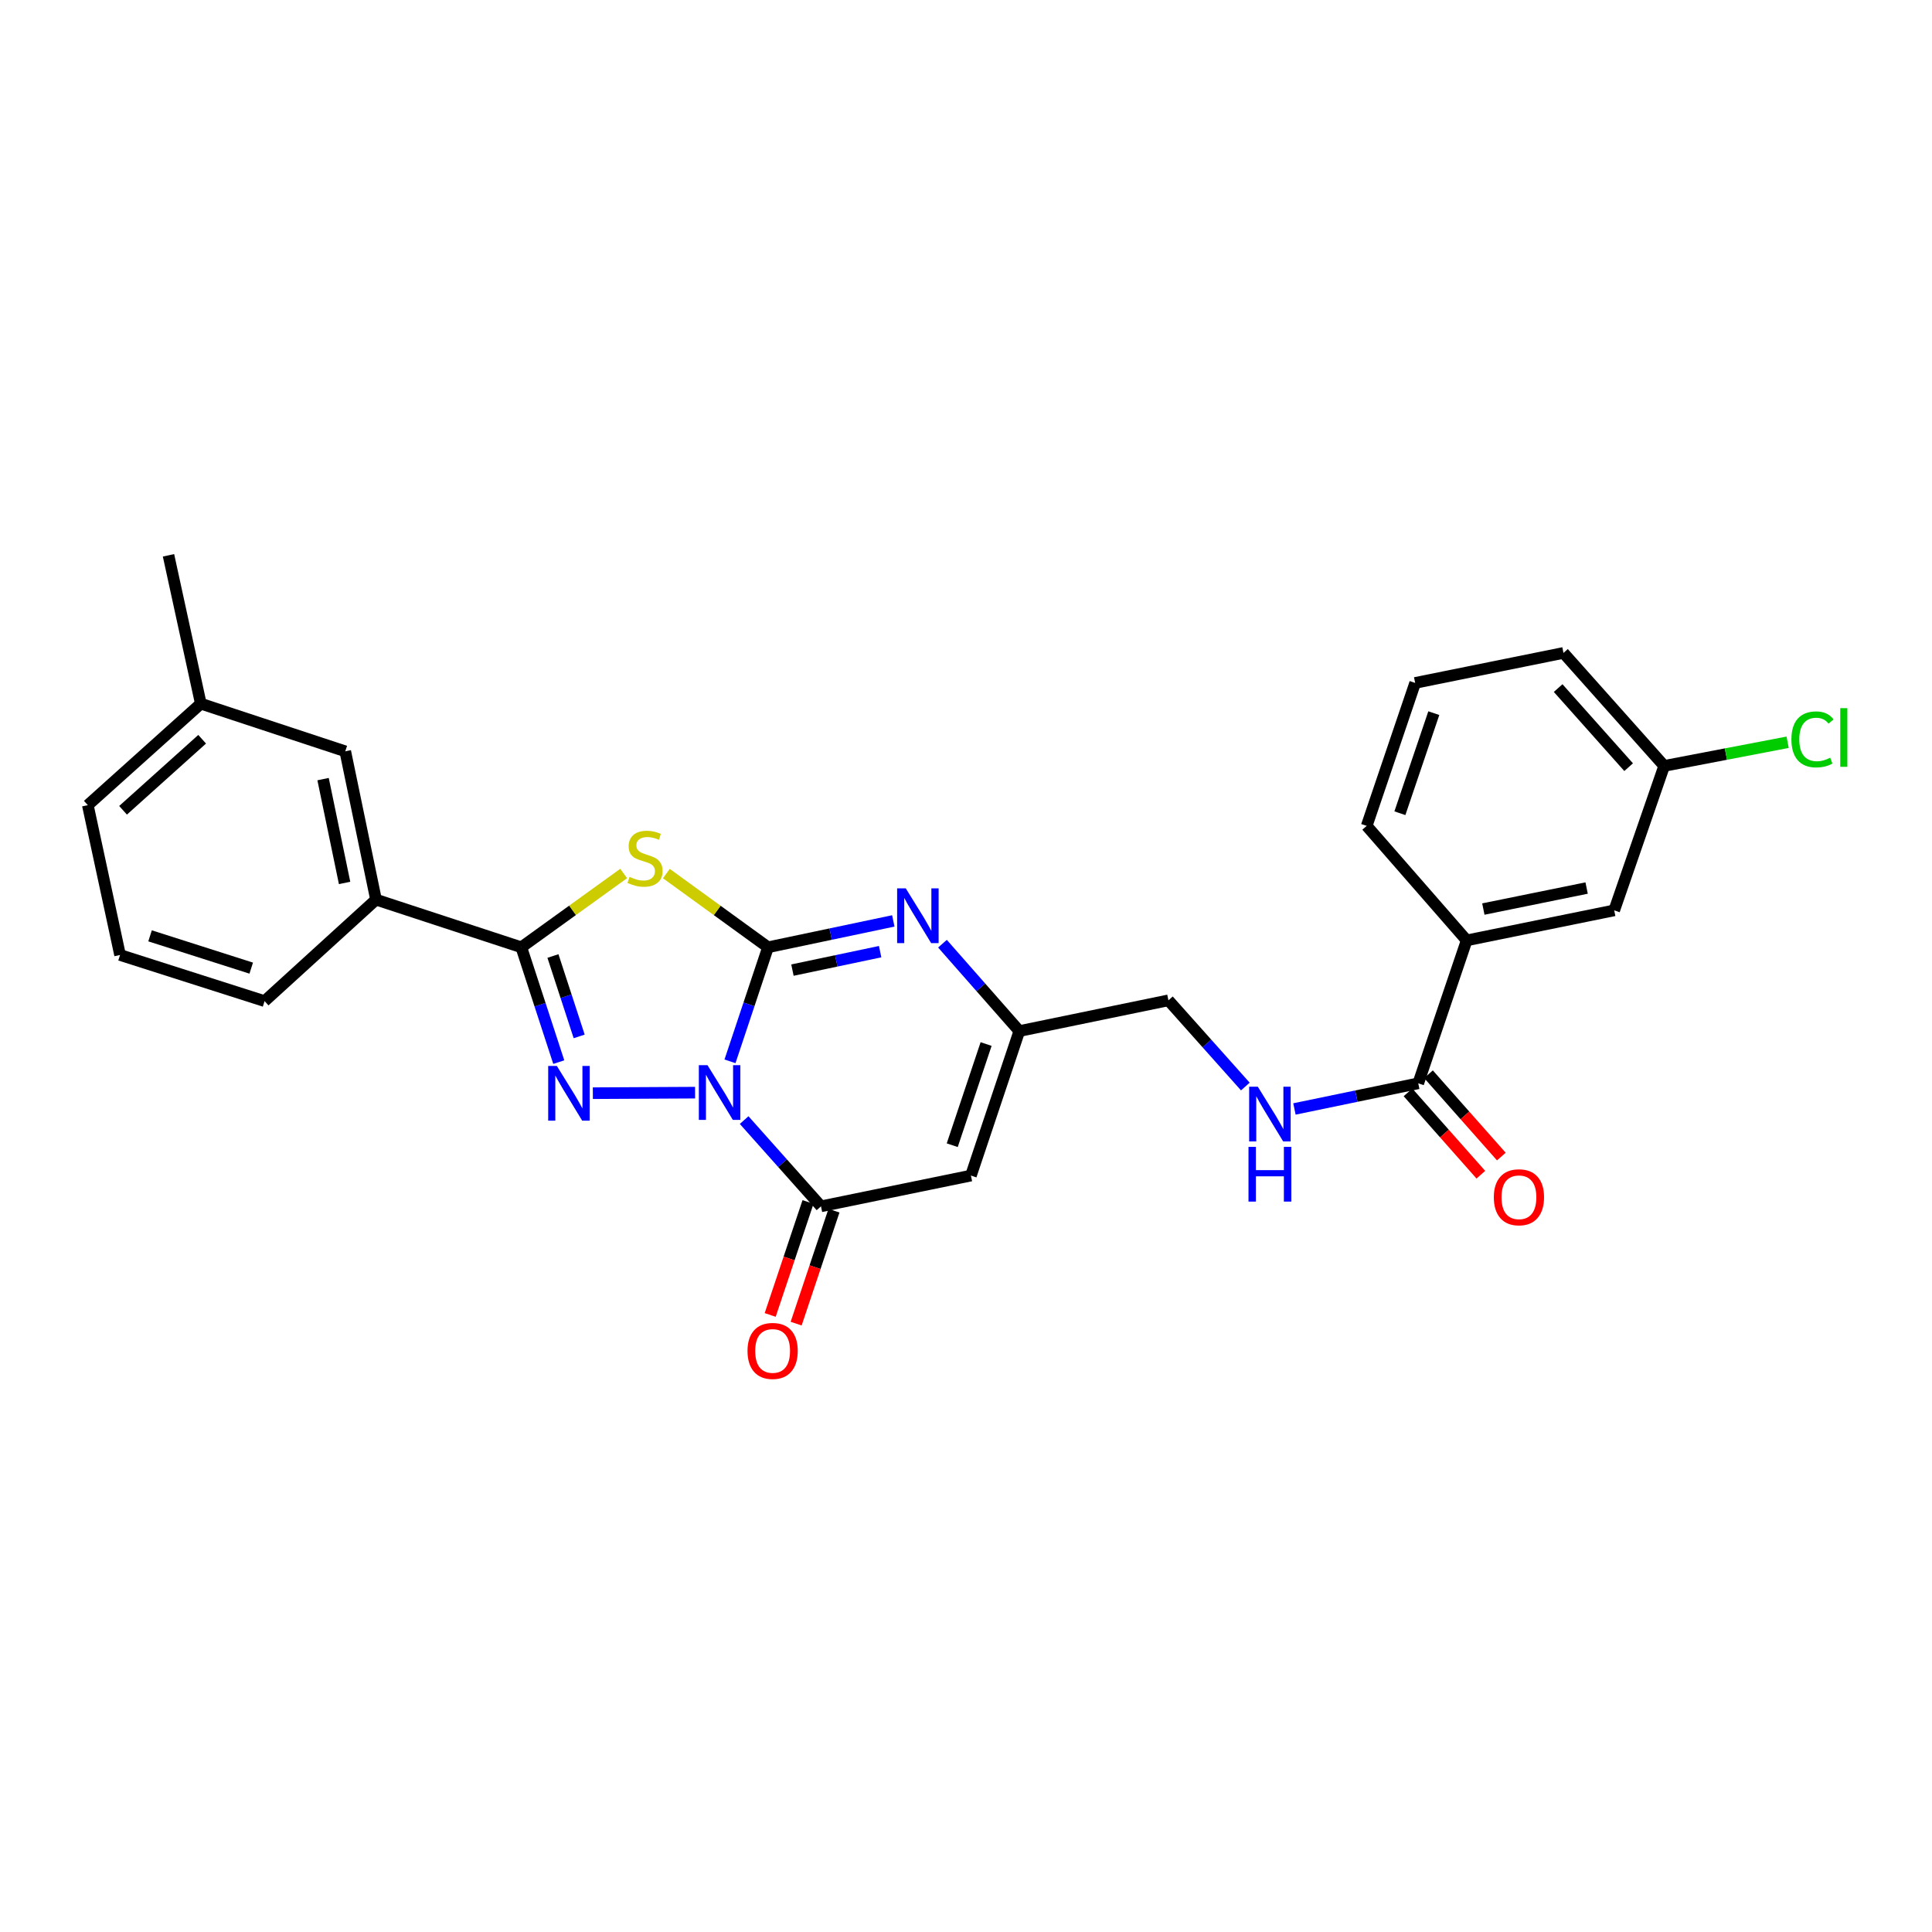 <?xml version='1.0' encoding='iso-8859-1'?>
<svg version='1.1' baseProfile='full'
              xmlns='http://www.w3.org/2000/svg'
                      xmlns:rdkit='http://www.rdkit.org/xml'
                      xmlns:xlink='http://www.w3.org/1999/xlink'
                  xml:space='preserve'
width='1000px' height='1000px' viewBox='0 0 1000 1000'>
<!-- END OF HEADER -->
<rect style='opacity:1.0;fill:#FFFFFF;stroke:none' width='1000' height='1000' x='0' y='0'> </rect>
<path class='bond-0' d='M 377.84,549.346 L 387.682,519.828' style='fill:none;fill-rule:evenodd;stroke:#0000FF;stroke-width:6px;stroke-linecap:butt;stroke-linejoin:miter;stroke-opacity:1' />
<path class='bond-0' d='M 387.682,519.828 L 397.524,490.31' style='fill:none;fill-rule:evenodd;stroke:#000000;stroke-width:6px;stroke-linecap:butt;stroke-linejoin:miter;stroke-opacity:1' />
<path class='bond-1' d='M 359.768,565.554 L 306.859,565.832' style='fill:none;fill-rule:evenodd;stroke:#0000FF;stroke-width:6px;stroke-linecap:butt;stroke-linejoin:miter;stroke-opacity:1' />
<path class='bond-4' d='M 385.17,579.755 L 405.057,602.076' style='fill:none;fill-rule:evenodd;stroke:#0000FF;stroke-width:6px;stroke-linecap:butt;stroke-linejoin:miter;stroke-opacity:1' />
<path class='bond-4' d='M 405.057,602.076 L 424.944,624.396' style='fill:none;fill-rule:evenodd;stroke:#000000;stroke-width:6px;stroke-linecap:butt;stroke-linejoin:miter;stroke-opacity:1' />
<path class='bond-2' d='M 397.524,490.31 L 371.22,471.235' style='fill:none;fill-rule:evenodd;stroke:#000000;stroke-width:6px;stroke-linecap:butt;stroke-linejoin:miter;stroke-opacity:1' />
<path class='bond-2' d='M 371.22,471.235 L 344.915,452.161' style='fill:none;fill-rule:evenodd;stroke:#CCCC00;stroke-width:6px;stroke-linecap:butt;stroke-linejoin:miter;stroke-opacity:1' />
<path class='bond-5' d='M 397.524,490.31 L 429.948,483.487' style='fill:none;fill-rule:evenodd;stroke:#000000;stroke-width:6px;stroke-linecap:butt;stroke-linejoin:miter;stroke-opacity:1' />
<path class='bond-5' d='M 429.948,483.487 L 462.372,476.664' style='fill:none;fill-rule:evenodd;stroke:#0000FF;stroke-width:6px;stroke-linecap:butt;stroke-linejoin:miter;stroke-opacity:1' />
<path class='bond-5' d='M 410.169,502.126 L 432.865,497.35' style='fill:none;fill-rule:evenodd;stroke:#000000;stroke-width:6px;stroke-linecap:butt;stroke-linejoin:miter;stroke-opacity:1' />
<path class='bond-5' d='M 432.865,497.35 L 455.562,492.574' style='fill:none;fill-rule:evenodd;stroke:#0000FF;stroke-width:6px;stroke-linecap:butt;stroke-linejoin:miter;stroke-opacity:1' />
<path class='bond-3' d='M 289.219,549.749 L 279.524,520.03' style='fill:none;fill-rule:evenodd;stroke:#0000FF;stroke-width:6px;stroke-linecap:butt;stroke-linejoin:miter;stroke-opacity:1' />
<path class='bond-3' d='M 279.524,520.03 L 269.829,490.31' style='fill:none;fill-rule:evenodd;stroke:#000000;stroke-width:6px;stroke-linecap:butt;stroke-linejoin:miter;stroke-opacity:1' />
<path class='bond-3' d='M 299.778,536.44 L 292.992,515.636' style='fill:none;fill-rule:evenodd;stroke:#0000FF;stroke-width:6px;stroke-linecap:butt;stroke-linejoin:miter;stroke-opacity:1' />
<path class='bond-3' d='M 292.992,515.636 L 286.205,494.832' style='fill:none;fill-rule:evenodd;stroke:#000000;stroke-width:6px;stroke-linecap:butt;stroke-linejoin:miter;stroke-opacity:1' />
<path class='bond-27' d='M 322.816,452.118 L 296.322,471.214' style='fill:none;fill-rule:evenodd;stroke:#CCCC00;stroke-width:6px;stroke-linecap:butt;stroke-linejoin:miter;stroke-opacity:1' />
<path class='bond-27' d='M 296.322,471.214 L 269.829,490.31' style='fill:none;fill-rule:evenodd;stroke:#000000;stroke-width:6px;stroke-linecap:butt;stroke-linejoin:miter;stroke-opacity:1' />
<path class='bond-9' d='M 269.829,490.31 L 194.62,465.645' style='fill:none;fill-rule:evenodd;stroke:#000000;stroke-width:6px;stroke-linecap:butt;stroke-linejoin:miter;stroke-opacity:1' />
<path class='bond-6' d='M 424.944,624.396 L 502.553,608.475' style='fill:none;fill-rule:evenodd;stroke:#000000;stroke-width:6px;stroke-linecap:butt;stroke-linejoin:miter;stroke-opacity:1' />
<path class='bond-12' d='M 418.228,622.147 L 408.438,651.382' style='fill:none;fill-rule:evenodd;stroke:#000000;stroke-width:6px;stroke-linecap:butt;stroke-linejoin:miter;stroke-opacity:1' />
<path class='bond-12' d='M 408.438,651.382 L 398.648,680.616' style='fill:none;fill-rule:evenodd;stroke:#FF0000;stroke-width:6px;stroke-linecap:butt;stroke-linejoin:miter;stroke-opacity:1' />
<path class='bond-12' d='M 431.661,626.646 L 421.871,655.88' style='fill:none;fill-rule:evenodd;stroke:#000000;stroke-width:6px;stroke-linecap:butt;stroke-linejoin:miter;stroke-opacity:1' />
<path class='bond-12' d='M 421.871,655.88 L 412.081,685.115' style='fill:none;fill-rule:evenodd;stroke:#FF0000;stroke-width:6px;stroke-linecap:butt;stroke-linejoin:miter;stroke-opacity:1' />
<path class='bond-28' d='M 487.821,488.456 L 507.709,511.066' style='fill:none;fill-rule:evenodd;stroke:#0000FF;stroke-width:6px;stroke-linecap:butt;stroke-linejoin:miter;stroke-opacity:1' />
<path class='bond-28' d='M 507.709,511.066 L 527.597,533.676' style='fill:none;fill-rule:evenodd;stroke:#000000;stroke-width:6px;stroke-linecap:butt;stroke-linejoin:miter;stroke-opacity:1' />
<path class='bond-7' d='M 502.553,608.475 L 527.597,533.676' style='fill:none;fill-rule:evenodd;stroke:#000000;stroke-width:6px;stroke-linecap:butt;stroke-linejoin:miter;stroke-opacity:1' />
<path class='bond-7' d='M 492.876,592.757 L 510.407,540.398' style='fill:none;fill-rule:evenodd;stroke:#000000;stroke-width:6px;stroke-linecap:butt;stroke-linejoin:miter;stroke-opacity:1' />
<path class='bond-16' d='M 527.597,533.676 L 604.773,517.77' style='fill:none;fill-rule:evenodd;stroke:#000000;stroke-width:6px;stroke-linecap:butt;stroke-linejoin:miter;stroke-opacity:1' />
<path class='bond-8' d='M 734.082,560.718 L 702.041,567.359' style='fill:none;fill-rule:evenodd;stroke:#000000;stroke-width:6px;stroke-linecap:butt;stroke-linejoin:miter;stroke-opacity:1' />
<path class='bond-8' d='M 702.041,567.359 L 670,573.999' style='fill:none;fill-rule:evenodd;stroke:#0000FF;stroke-width:6px;stroke-linecap:butt;stroke-linejoin:miter;stroke-opacity:1' />
<path class='bond-11' d='M 734.082,560.718 L 759.149,486.737' style='fill:none;fill-rule:evenodd;stroke:#000000;stroke-width:6px;stroke-linecap:butt;stroke-linejoin:miter;stroke-opacity:1' />
<path class='bond-14' d='M 728.777,565.412 L 747.63,586.719' style='fill:none;fill-rule:evenodd;stroke:#000000;stroke-width:6px;stroke-linecap:butt;stroke-linejoin:miter;stroke-opacity:1' />
<path class='bond-14' d='M 747.63,586.719 L 766.484,608.027' style='fill:none;fill-rule:evenodd;stroke:#FF0000;stroke-width:6px;stroke-linecap:butt;stroke-linejoin:miter;stroke-opacity:1' />
<path class='bond-14' d='M 739.387,556.024 L 758.24,577.332' style='fill:none;fill-rule:evenodd;stroke:#000000;stroke-width:6px;stroke-linecap:butt;stroke-linejoin:miter;stroke-opacity:1' />
<path class='bond-14' d='M 758.24,577.332 L 777.093,598.639' style='fill:none;fill-rule:evenodd;stroke:#FF0000;stroke-width:6px;stroke-linecap:butt;stroke-linejoin:miter;stroke-opacity:1' />
<path class='bond-13' d='M 194.62,465.645 L 178.707,388.878' style='fill:none;fill-rule:evenodd;stroke:#000000;stroke-width:6px;stroke-linecap:butt;stroke-linejoin:miter;stroke-opacity:1' />
<path class='bond-13' d='M 178.362,457.005 L 167.222,403.268' style='fill:none;fill-rule:evenodd;stroke:#000000;stroke-width:6px;stroke-linecap:butt;stroke-linejoin:miter;stroke-opacity:1' />
<path class='bond-20' d='M 194.62,465.645 L 136.947,518.179' style='fill:none;fill-rule:evenodd;stroke:#000000;stroke-width:6px;stroke-linecap:butt;stroke-linejoin:miter;stroke-opacity:1' />
<path class='bond-10' d='M 644.587,562.386 L 624.68,540.078' style='fill:none;fill-rule:evenodd;stroke:#0000FF;stroke-width:6px;stroke-linecap:butt;stroke-linejoin:miter;stroke-opacity:1' />
<path class='bond-10' d='M 624.68,540.078 L 604.773,517.77' style='fill:none;fill-rule:evenodd;stroke:#000000;stroke-width:6px;stroke-linecap:butt;stroke-linejoin:miter;stroke-opacity:1' />
<path class='bond-15' d='M 759.149,486.737 L 835.514,471.201' style='fill:none;fill-rule:evenodd;stroke:#000000;stroke-width:6px;stroke-linecap:butt;stroke-linejoin:miter;stroke-opacity:1' />
<path class='bond-15' d='M 767.779,470.525 L 821.235,459.649' style='fill:none;fill-rule:evenodd;stroke:#000000;stroke-width:6px;stroke-linecap:butt;stroke-linejoin:miter;stroke-opacity:1' />
<path class='bond-21' d='M 759.149,486.737 L 707.401,427.474' style='fill:none;fill-rule:evenodd;stroke:#000000;stroke-width:6px;stroke-linecap:butt;stroke-linejoin:miter;stroke-opacity:1' />
<path class='bond-18' d='M 178.707,388.878 L 103.939,364.212' style='fill:none;fill-rule:evenodd;stroke:#000000;stroke-width:6px;stroke-linecap:butt;stroke-linejoin:miter;stroke-opacity:1' />
<path class='bond-17' d='M 835.514,471.201 L 861.376,396.433' style='fill:none;fill-rule:evenodd;stroke:#000000;stroke-width:6px;stroke-linecap:butt;stroke-linejoin:miter;stroke-opacity:1' />
<path class='bond-19' d='M 861.376,396.433 L 893.326,390.312' style='fill:none;fill-rule:evenodd;stroke:#000000;stroke-width:6px;stroke-linecap:butt;stroke-linejoin:miter;stroke-opacity:1' />
<path class='bond-19' d='M 893.326,390.312 L 925.276,384.19' style='fill:none;fill-rule:evenodd;stroke:#00CC00;stroke-width:6px;stroke-linecap:butt;stroke-linejoin:miter;stroke-opacity:1' />
<path class='bond-30' d='M 861.376,396.433 L 809.251,337.949' style='fill:none;fill-rule:evenodd;stroke:#000000;stroke-width:6px;stroke-linecap:butt;stroke-linejoin:miter;stroke-opacity:1' />
<path class='bond-30' d='M 842.982,397.086 L 806.494,356.148' style='fill:none;fill-rule:evenodd;stroke:#000000;stroke-width:6px;stroke-linecap:butt;stroke-linejoin:miter;stroke-opacity:1' />
<path class='bond-26' d='M 103.939,364.212 L 87.214,287.43' style='fill:none;fill-rule:evenodd;stroke:#000000;stroke-width:6px;stroke-linecap:butt;stroke-linejoin:miter;stroke-opacity:1' />
<path class='bond-29' d='M 103.939,364.212 L 45.455,416.747' style='fill:none;fill-rule:evenodd;stroke:#000000;stroke-width:6px;stroke-linecap:butt;stroke-linejoin:miter;stroke-opacity:1' />
<path class='bond-29' d='M 104.633,382.631 L 63.694,419.405' style='fill:none;fill-rule:evenodd;stroke:#000000;stroke-width:6px;stroke-linecap:butt;stroke-linejoin:miter;stroke-opacity:1' />
<path class='bond-22' d='M 136.947,518.179 L 62.14,494.3' style='fill:none;fill-rule:evenodd;stroke:#000000;stroke-width:6px;stroke-linecap:butt;stroke-linejoin:miter;stroke-opacity:1' />
<path class='bond-22' d='M 130.033,501.101 L 77.668,484.387' style='fill:none;fill-rule:evenodd;stroke:#000000;stroke-width:6px;stroke-linecap:butt;stroke-linejoin:miter;stroke-opacity:1' />
<path class='bond-23' d='M 707.401,427.474 L 732.484,353.477' style='fill:none;fill-rule:evenodd;stroke:#000000;stroke-width:6px;stroke-linecap:butt;stroke-linejoin:miter;stroke-opacity:1' />
<path class='bond-23' d='M 724.581,420.922 L 742.138,369.125' style='fill:none;fill-rule:evenodd;stroke:#000000;stroke-width:6px;stroke-linecap:butt;stroke-linejoin:miter;stroke-opacity:1' />
<path class='bond-25' d='M 62.14,494.3 L 45.455,416.747' style='fill:none;fill-rule:evenodd;stroke:#000000;stroke-width:6px;stroke-linecap:butt;stroke-linejoin:miter;stroke-opacity:1' />
<path class='bond-24' d='M 732.484,353.477 L 809.251,337.949' style='fill:none;fill-rule:evenodd;stroke:#000000;stroke-width:6px;stroke-linecap:butt;stroke-linejoin:miter;stroke-opacity:1' />
<path  class='atom-0' d='M 366.197 551.327
L 375.477 566.327
Q 376.397 567.807, 377.877 570.487
Q 379.357 573.167, 379.437 573.327
L 379.437 551.327
L 383.197 551.327
L 383.197 579.647
L 379.317 579.647
L 369.357 563.247
Q 368.197 561.327, 366.957 559.127
Q 365.757 556.927, 365.397 556.247
L 365.397 579.647
L 361.717 579.647
L 361.717 551.327
L 366.197 551.327
' fill='#0000FF'/>
<path  class='atom-2' d='M 288.226 551.737
L 297.506 566.737
Q 298.426 568.217, 299.906 570.897
Q 301.386 573.577, 301.466 573.737
L 301.466 551.737
L 305.226 551.737
L 305.226 580.057
L 301.346 580.057
L 291.386 563.657
Q 290.226 561.737, 288.986 559.537
Q 287.786 557.337, 287.426 556.657
L 287.426 580.057
L 283.746 580.057
L 283.746 551.737
L 288.226 551.737
' fill='#0000FF'/>
<path  class='atom-3' d='M 325.869 453.871
Q 326.189 453.991, 327.509 454.551
Q 328.829 455.111, 330.269 455.471
Q 331.749 455.791, 333.189 455.791
Q 335.869 455.791, 337.429 454.511
Q 338.989 453.191, 338.989 450.911
Q 338.989 449.351, 338.189 448.391
Q 337.429 447.431, 336.229 446.911
Q 335.029 446.391, 333.029 445.791
Q 330.509 445.031, 328.989 444.311
Q 327.509 443.591, 326.429 442.071
Q 325.389 440.551, 325.389 437.991
Q 325.389 434.431, 327.789 432.231
Q 330.229 430.031, 335.029 430.031
Q 338.309 430.031, 342.029 431.591
L 341.109 434.671
Q 337.709 433.271, 335.149 433.271
Q 332.389 433.271, 330.869 434.431
Q 329.349 435.551, 329.389 437.511
Q 329.389 439.031, 330.149 439.951
Q 330.949 440.871, 332.069 441.391
Q 333.229 441.911, 335.149 442.511
Q 337.709 443.311, 339.229 444.111
Q 340.749 444.911, 341.829 446.551
Q 342.949 448.151, 342.949 450.911
Q 342.949 454.831, 340.309 456.951
Q 337.709 459.031, 333.349 459.031
Q 330.829 459.031, 328.909 458.471
Q 327.029 457.951, 324.789 457.031
L 325.869 453.871
' fill='#CCCC00'/>
<path  class='atom-6' d='M 468.834 459.827
L 478.114 474.827
Q 479.034 476.307, 480.514 478.987
Q 481.994 481.667, 482.074 481.827
L 482.074 459.827
L 485.834 459.827
L 485.834 488.147
L 481.954 488.147
L 471.994 471.747
Q 470.834 469.827, 469.594 467.627
Q 468.394 465.427, 468.034 464.747
L 468.034 488.147
L 464.354 488.147
L 464.354 459.827
L 468.834 459.827
' fill='#0000FF'/>
<path  class='atom-11' d='M 651.039 562.472
L 660.319 577.472
Q 661.239 578.952, 662.719 581.632
Q 664.199 584.312, 664.279 584.472
L 664.279 562.472
L 668.039 562.472
L 668.039 590.792
L 664.159 590.792
L 654.199 574.392
Q 653.039 572.472, 651.799 570.272
Q 650.599 568.072, 650.239 567.392
L 650.239 590.792
L 646.559 590.792
L 646.559 562.472
L 651.039 562.472
' fill='#0000FF'/>
<path  class='atom-11' d='M 646.219 593.624
L 650.059 593.624
L 650.059 605.664
L 664.539 605.664
L 664.539 593.624
L 668.379 593.624
L 668.379 621.944
L 664.539 621.944
L 664.539 608.864
L 650.059 608.864
L 650.059 621.944
L 646.219 621.944
L 646.219 593.624
' fill='#0000FF'/>
<path  class='atom-13' d='M 386.909 699.236
Q 386.909 692.436, 390.269 688.636
Q 393.629 684.836, 399.909 684.836
Q 406.189 684.836, 409.549 688.636
Q 412.909 692.436, 412.909 699.236
Q 412.909 706.116, 409.509 710.036
Q 406.109 713.916, 399.909 713.916
Q 393.669 713.916, 390.269 710.036
Q 386.909 706.156, 386.909 699.236
M 399.909 710.716
Q 404.229 710.716, 406.549 707.836
Q 408.909 704.916, 408.909 699.236
Q 408.909 693.676, 406.549 690.876
Q 404.229 688.036, 399.909 688.036
Q 395.589 688.036, 393.229 690.836
Q 390.909 693.636, 390.909 699.236
Q 390.909 704.956, 393.229 707.836
Q 395.589 710.716, 399.909 710.716
' fill='#FF0000'/>
<path  class='atom-15' d='M 773.199 619.699
Q 773.199 612.899, 776.559 609.099
Q 779.919 605.299, 786.199 605.299
Q 792.479 605.299, 795.839 609.099
Q 799.199 612.899, 799.199 619.699
Q 799.199 626.579, 795.799 630.499
Q 792.399 634.379, 786.199 634.379
Q 779.959 634.379, 776.559 630.499
Q 773.199 626.619, 773.199 619.699
M 786.199 631.179
Q 790.519 631.179, 792.839 628.299
Q 795.199 625.379, 795.199 619.699
Q 795.199 614.139, 792.839 611.339
Q 790.519 608.499, 786.199 608.499
Q 781.879 608.499, 779.519 611.299
Q 777.199 614.099, 777.199 619.699
Q 777.199 625.419, 779.519 628.299
Q 781.879 631.179, 786.199 631.179
' fill='#FF0000'/>
<path  class='atom-20' d='M 927.231 382.704
Q 927.231 375.664, 930.511 371.984
Q 933.831 368.264, 940.111 368.264
Q 945.951 368.264, 949.071 372.384
L 946.431 374.544
Q 944.151 371.544, 940.111 371.544
Q 935.831 371.544, 933.551 374.424
Q 931.311 377.264, 931.311 382.704
Q 931.311 388.304, 933.631 391.184
Q 935.991 394.064, 940.551 394.064
Q 943.671 394.064, 947.311 392.184
L 948.431 395.184
Q 946.951 396.144, 944.711 396.704
Q 942.471 397.264, 939.991 397.264
Q 933.831 397.264, 930.511 393.504
Q 927.231 389.744, 927.231 382.704
' fill='#00CC00'/>
<path  class='atom-20' d='M 952.511 366.544
L 956.191 366.544
L 956.191 396.904
L 952.511 396.904
L 952.511 366.544
' fill='#00CC00'/>
</svg>
